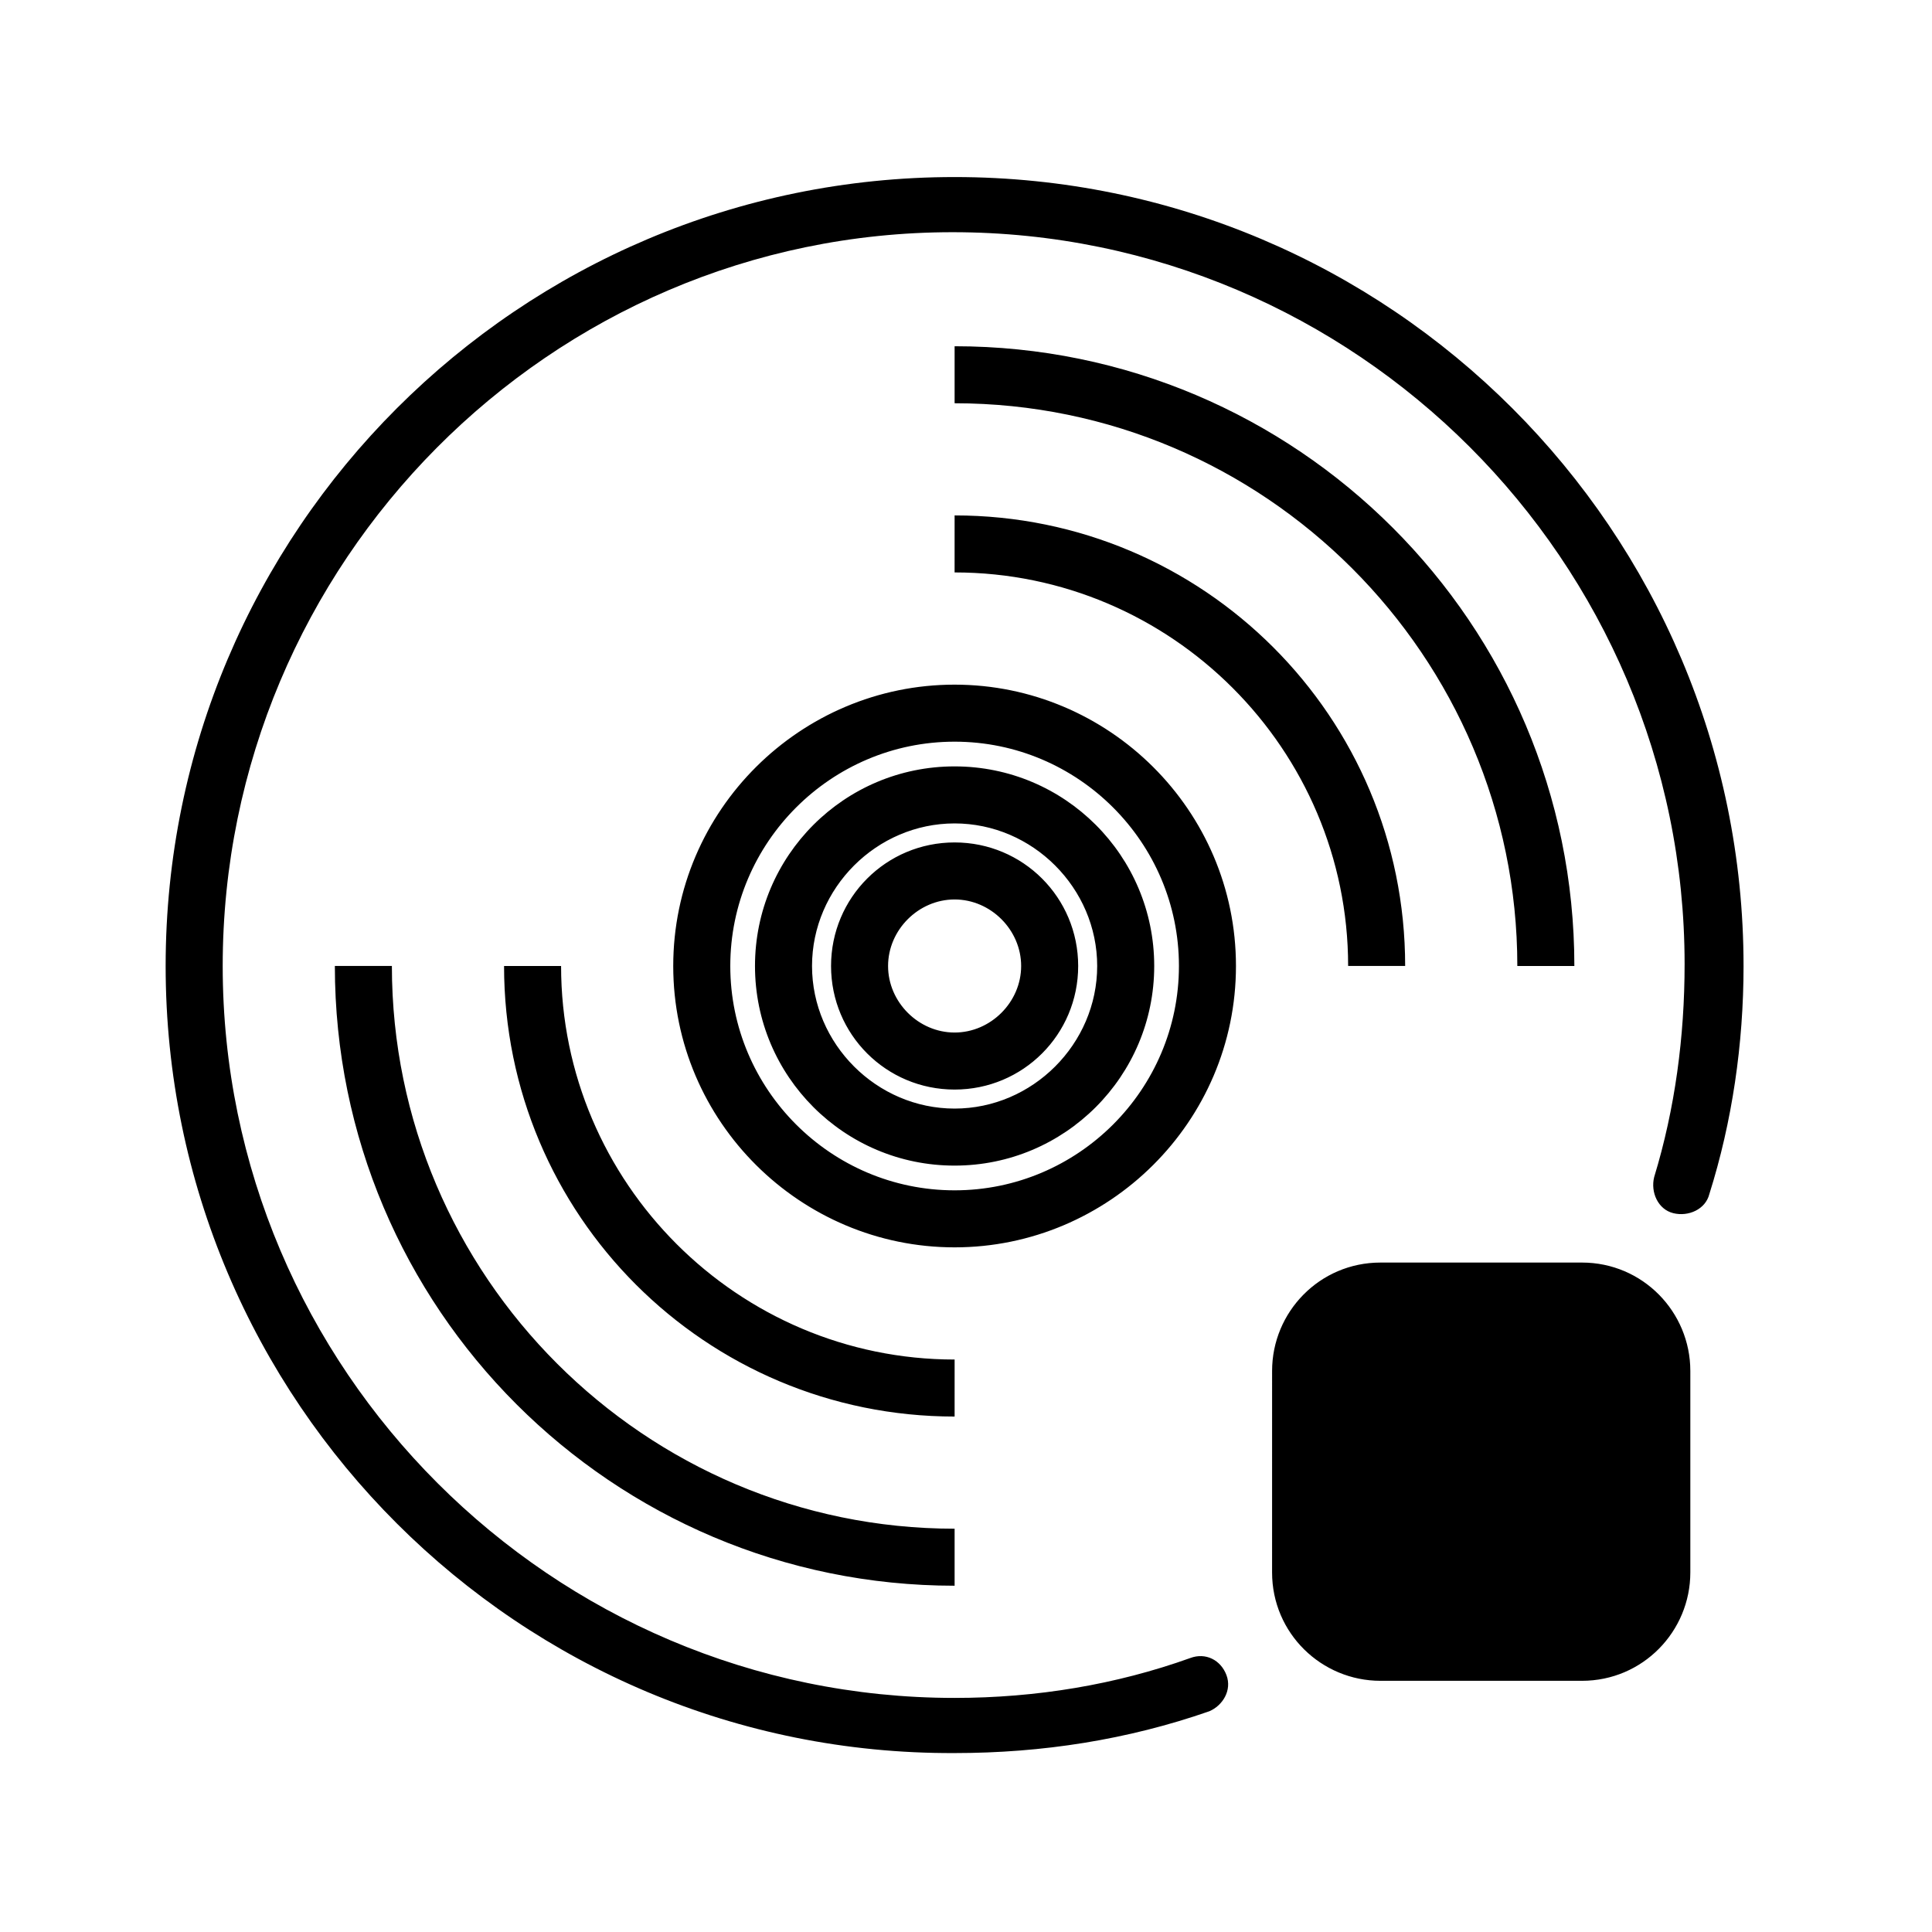 <?xml version="1.0" encoding="UTF-8"?>
<!-- Uploaded to: ICON Repo, www.iconrepo.com, Generator: ICON Repo Mixer Tools -->
<svg fill="#000000" width="800px" height="800px" version="1.1" viewBox="144 144 512 512" xmlns="http://www.w3.org/2000/svg">
 <path d="m449.88 400c0-29.223-23.68-52.898-52.898-52.898-29.223-0.004-52.902 23.676-52.902 52.898s23.68 52.898 52.898 52.898c29.223 0 52.902-23.68 52.902-52.898zm-90.684 0c0-20.656 17.129-37.785 37.785-37.785s37.785 17.129 37.785 37.785-17.129 37.785-37.785 37.785-37.785-17.129-37.785-37.785zm37.785 149.12v15.113c-90.688 0-164.24-73.555-164.24-164.24h15.113c0 82.125 67.008 149.13 149.13 149.13zm0-298.25v-15.113c90.684 0 164.24 73.555 164.24 164.24h-15.113c-0.004-82.121-67.008-149.13-149.13-149.13zm0 268.53c-66 0-119.4-53.402-119.4-119.4h15.113c0 57.434 46.855 104.29 104.29 104.29zm0-238.81c66 0 119.4 53.402 119.4 119.4h-15.113c0-57.434-46.855-104.29-104.29-104.29zm74.562 119.41c0-41.312-33.754-74.562-74.562-74.562-40.809-0.004-74.566 33.25-74.566 74.562s33.754 74.562 74.562 74.562c40.812 0 74.566-33.25 74.566-74.562zm-134.01 0c0-32.746 26.703-59.449 59.449-59.449 32.746 0 59.449 26.699 59.449 59.449 0 32.746-26.703 59.449-59.449 59.449-32.75 0-59.449-26.703-59.449-59.449zm92.195 0c0-18.137-14.609-32.746-32.746-32.746-18.137 0-32.746 14.609-32.746 32.746s14.609 32.746 32.746 32.746c18.137 0 32.746-14.609 32.746-32.746zm-50.379 0c0-9.574 8.062-17.633 17.633-17.633 9.574 0 17.633 8.062 17.633 17.633 0 9.574-8.062 17.633-17.633 17.633-9.574 0-17.633-8.062-17.633-17.633zm226.71 0c0 20.656-3.023 41.312-9.07 60.457-1.008 4.031-5.543 6.047-9.574 5.039-4.031-1.008-6.047-5.543-5.039-9.574 5.543-18.137 8.062-37.281 8.062-56.426 0-106.81-87.16-193.96-193.96-193.96-106.8-0.004-193.46 87.66-193.46 194.47s87.16 193.96 193.96 193.96c21.664 0 42.824-3.527 62.473-10.578 4.031-1.512 8.062 0.504 9.574 4.535s-1.008 8.062-4.535 9.574c-21.664 7.559-44.336 11.082-67.512 11.082-115.37 0.5-209.08-93.207-209.08-208.58 0-115.38 93.707-209.08 209.08-209.08 115.37 0 209.08 93.707 209.08 209.08zm-14.105 107.31v53.402c0 15.617-12.594 28.719-28.719 28.719h-53.402c-15.617 0-28.719-12.594-28.719-28.719l0.004-53.402c0-15.617 12.594-28.719 28.719-28.719h53.402c16.121 0.004 28.715 13.102 28.715 28.719z"/>
</svg>